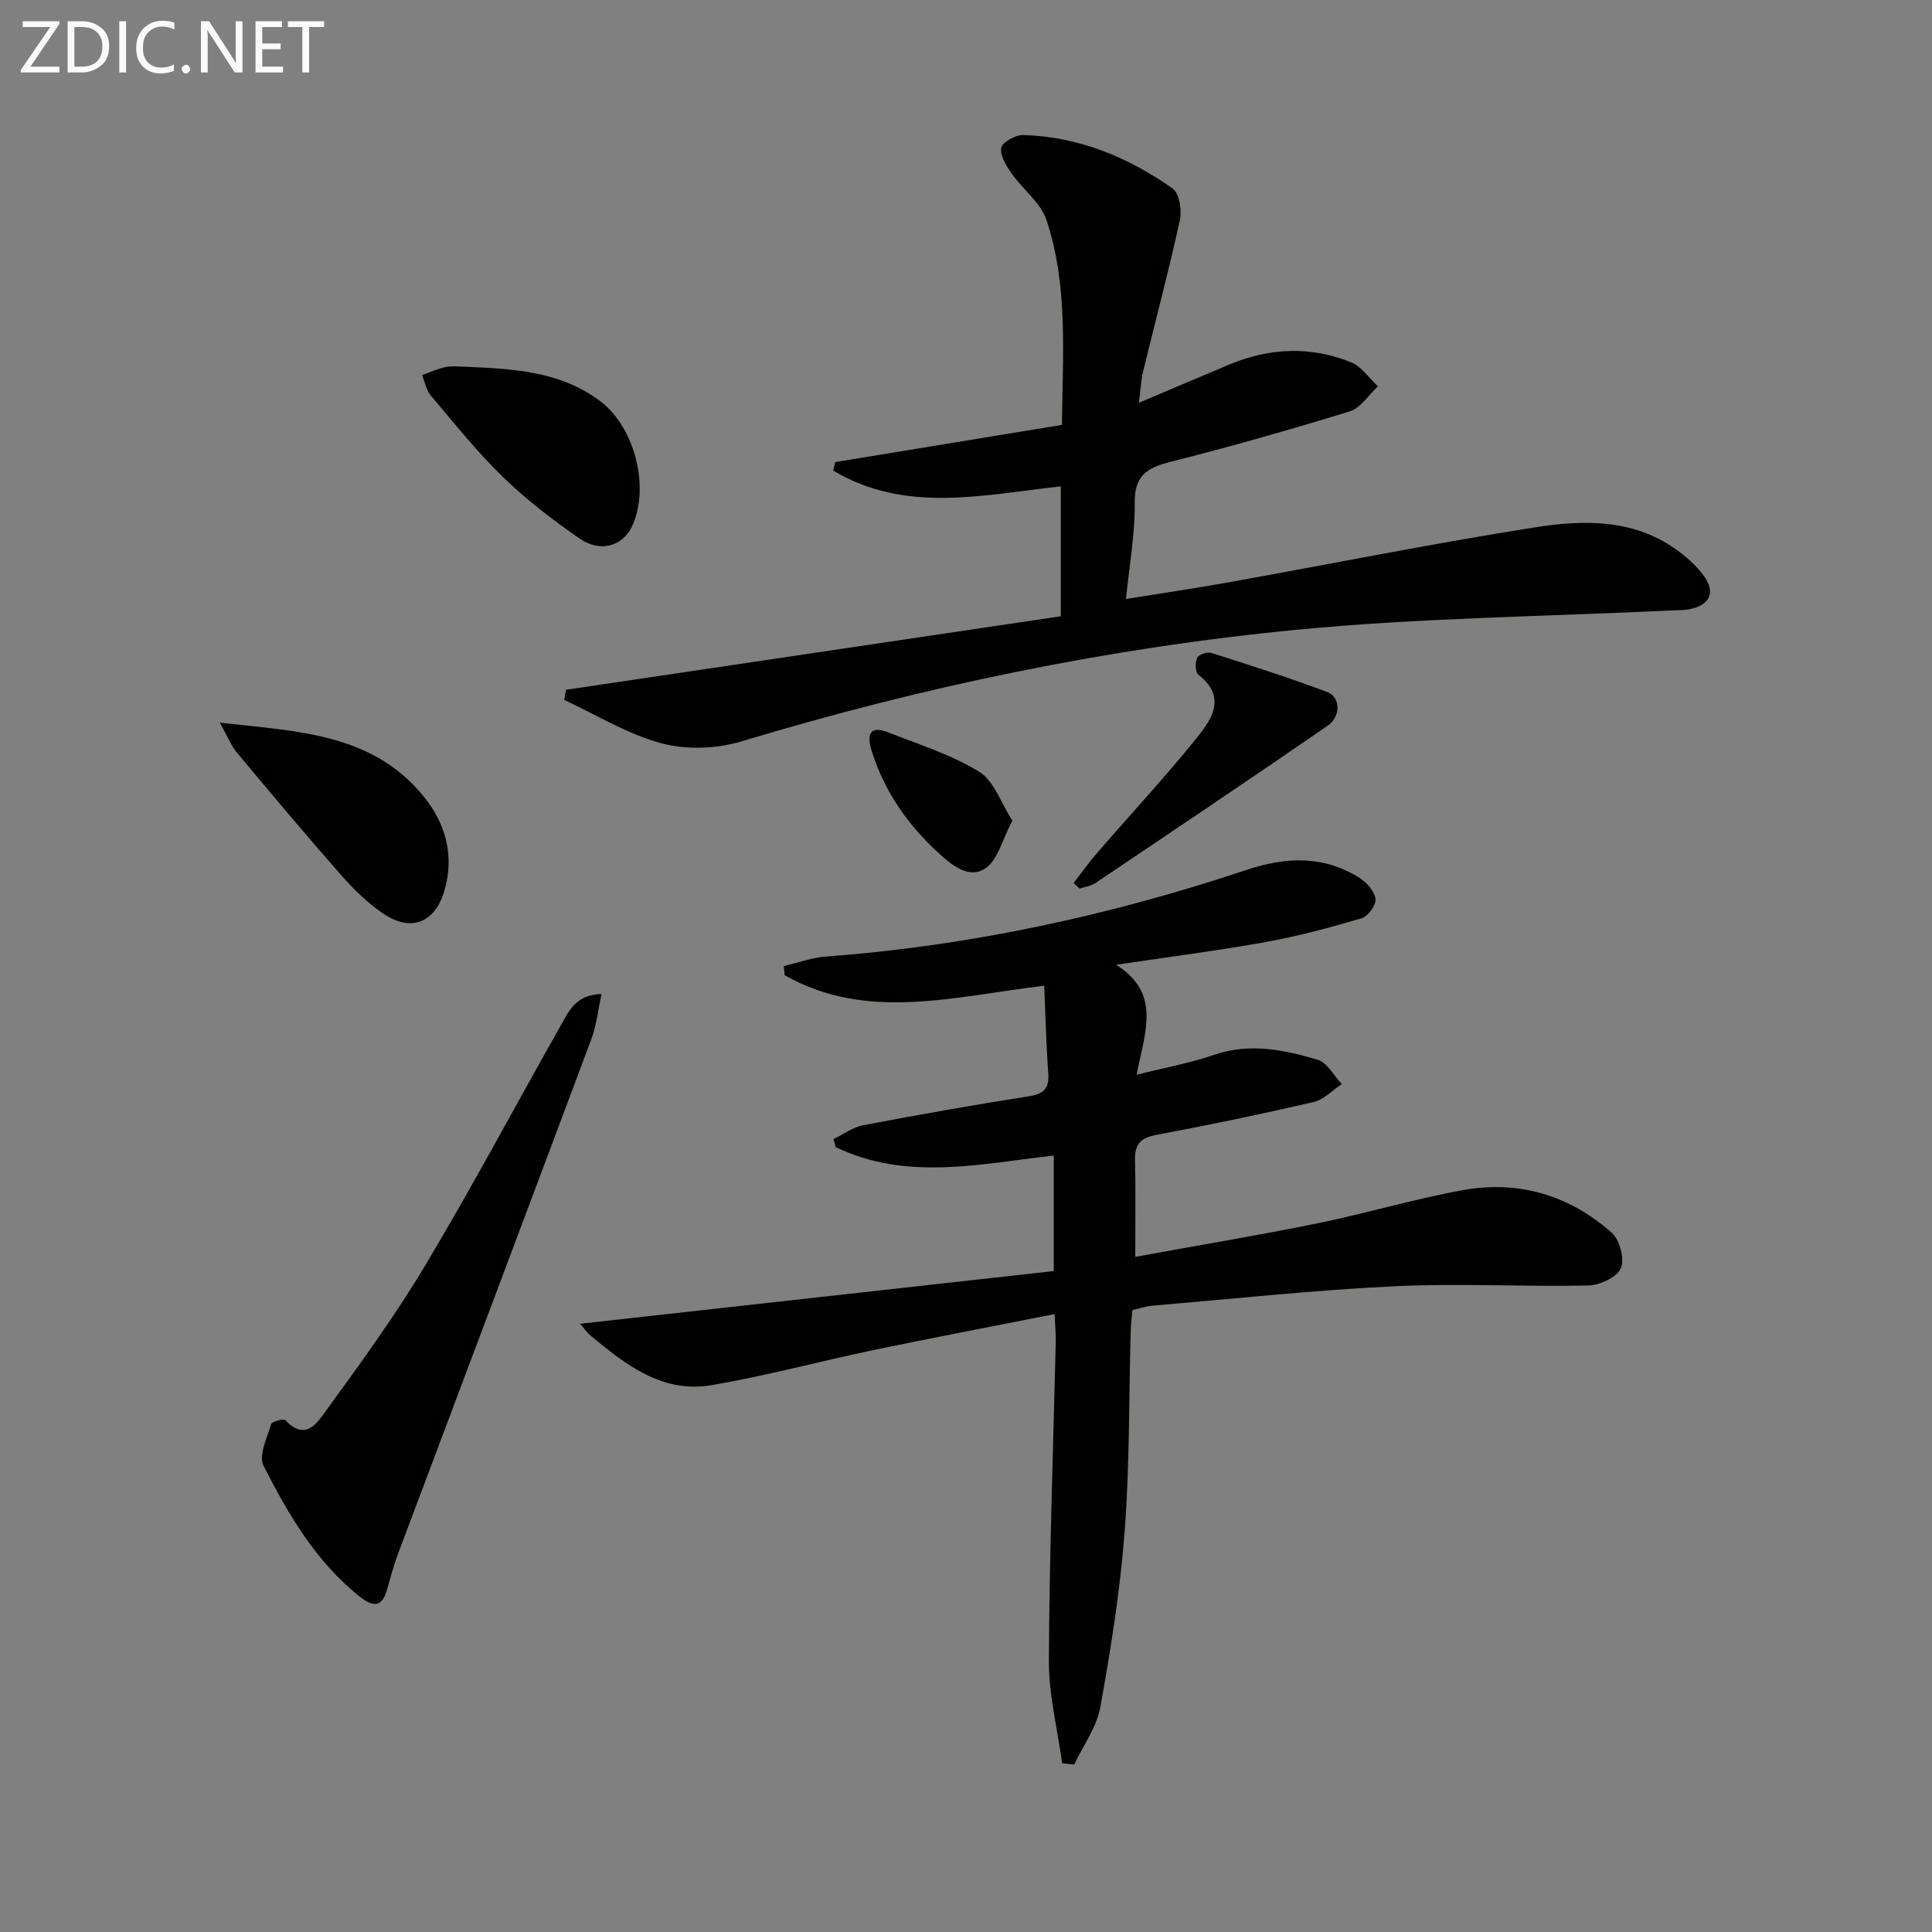 <svg enable-background="new 0 0 400 400" viewBox="0 0 400 400" xmlns="http://www.w3.org/2000/svg"><rect x="0" y="0" width="400" height="400" fill="#808080" stroke="none"/><path d="m219.91 365.07c-.97-7.11-2.79-14.22-2.75-21.33.1-21.96.91-43.92 1.42-65.87.04-1.76-.14-3.53-.24-5.8-12.93 2.56-25.26 4.9-37.56 7.46-11.19 2.34-22.25 5.35-33.51 7.26-10.13 1.72-17.72-4.23-24.98-10.26-.86-.72-1.51-1.7-2.18-2.46 32.64-3.63 65.18-7.25 98.06-10.91 0-8.24 0-15.81 0-23.92-15.12 1.71-30.48 5.34-45.14-1.74-.16-.55-.31-1.1-.47-1.66 2.04-.98 3.99-2.46 6.14-2.87 11.4-2.17 22.83-4.2 34.29-5.99 3.14-.49 4.28-1.63 4.04-4.8-.43-5.91-.57-11.85-.84-18.09-18.67 2.18-36.71 7.5-53.74-2.19-.06-.63-.12-1.26-.18-1.89 2.92-.68 5.81-1.76 8.76-1.97 29.8-2.21 58.76-8.5 87.04-17.93 8.19-2.73 15.97-3.04 23.42 1.66 1.49.94 3.1 2.78 3.29 4.37.15 1.24-1.56 3.59-2.88 3.98-6.49 1.92-13.06 3.68-19.71 4.89-9.9 1.79-19.88 3.06-31.11 4.74 9.42 5.93 5.96 13.86 4.24 22.77 6.04-1.52 11.18-2.45 16.05-4.13 7.36-2.54 14.45-1.02 21.41 1 2 .58 3.37 3.32 5.02 5.06-1.93 1.27-3.7 3.22-5.81 3.71-10.83 2.51-21.72 4.78-32.65 6.82-3.33.62-4.44 2.06-4.35 5.3.16 6.29.05 12.58.05 19.94 13.3-2.43 25.52-4.46 37.66-6.93 10.07-2.05 19.96-5.02 30.06-6.87 11.6-2.12 22.19 1.01 30.98 8.86 1.64 1.46 2.67 5.49 1.82 7.34-.86 1.87-4.38 3.48-6.77 3.53-13.32.28-26.68-.49-39.97.15-16.76.8-33.47 2.61-50.19 4.02-1.31.11-2.59.56-4.17.91-.13 1.49-.32 2.94-.36 4.4-.38 13.81-.21 27.66-1.25 41.42-.92 12.19-2.87 24.34-5.04 36.39-.75 4.15-3.54 7.94-5.4 11.89-.84-.08-1.67-.17-2.5-.26z" fill="#010100"/><path d="m172.93 95.67c15.52-2.55 31.04-5.09 46.93-7.7.14-14.58 1.33-28.78-3.2-42.43-1.19-3.58-4.88-6.29-7.17-9.56-1.12-1.6-2.46-3.71-2.2-5.36.18-1.14 2.95-2.7 4.52-2.66 11.47.3 21.71 4.56 30.95 11.05 1.41.99 1.97 4.52 1.52 6.57-2.3 10.52-5.08 20.93-7.63 31.4-.42 1.74-.48 3.57-.85 6.41 6.73-2.85 12.7-5.4 18.7-7.91 8.34-3.49 16.85-3.86 25.23-.47 2.17.88 3.72 3.28 5.56 4.98-1.93 1.78-3.57 4.48-5.84 5.18-12.36 3.81-24.83 7.34-37.37 10.52-4.79 1.22-7.22 2.95-7.15 8.44.09 6.39-1.1 12.8-1.81 19.88 7.34-1.18 14.32-2.2 21.26-3.45 21.06-3.78 42.05-8 63.18-11.34 10-1.58 20.36-1.9 29.35 4.46 2.14 1.51 4.2 3.35 5.77 5.43 2.65 3.52 1.34 6.26-3.08 7.06-1.14.21-2.32.15-3.48.21-25.9 1.26-51.9 1.52-77.68 4.01-39.03 3.77-77.35 11.75-114.95 23.11-5.14 1.55-11.4 1.77-16.55.39-7.01-1.88-13.44-5.88-20.13-8.98.13-.7.26-1.4.38-2.1 34.09-5.06 68.18-10.13 102.44-15.22 0-9.37 0-17.94 0-26.9-16.15 1.8-32.35 5.65-47.13-3.28.14-.56.29-1.15.43-1.74z" fill="#010100"/><path d="m124.54 205.8c-.74 3.39-1.04 6.48-2.09 9.29-13.25 35.45-26.62 70.85-39.92 106.28-.93 2.48-1.66 5.04-2.35 7.59-1.03 3.81-2.84 3.87-5.7 1.6-9.1-7.24-14.8-17.05-19.93-27.11-1.06-2.08.74-5.76 1.58-8.59.17-.56 2.59-1.21 2.93-.85 4.32 4.65 6.85.24 8.64-2.22 7.13-9.8 14.28-19.64 20.48-30.03 9.71-16.26 18.61-33 27.94-49.49 1.64-2.89 3.07-6.34 8.42-6.47z" fill="#010100"/><path d="m45.52 149.62c16.17 1.83 31.49 2.17 42.14 15.21 4.58 5.6 6.49 12.25 4.35 19.57-1.93 6.6-6.84 8.66-12.6 4.79-3.26-2.19-6.18-5.05-8.79-8.02-7.34-8.33-14.48-16.85-21.59-25.37-1.21-1.45-1.91-3.32-3.51-6.18z" fill="#010100"/><path d="m96.76 75.94c9.65.45 19.3.94 27.47 7.09 7.17 5.39 10.34 17.7 6.69 25.8-1.9 4.21-6.57 5.69-10.93 2.67-5.59-3.88-11.05-8.07-15.92-12.8-5.35-5.2-10.03-11.09-14.87-16.8-.95-1.13-1.24-2.82-1.83-4.25 1.63-.57 3.23-1.33 4.91-1.66 1.44-.27 2.98-.05 4.48-.05z" fill="#010100"/><path d="m222.28 182.82c1.62-2.08 3.15-4.24 4.87-6.23 6.84-7.9 13.96-15.57 20.53-23.7 3.16-3.9 6.42-8.54.42-13.21-.65-.51-.69-2.53-.24-3.49.31-.68 2.1-1.28 2.94-1.01 8.04 2.55 16.08 5.13 23.98 8.09 2.78 1.04 2.89 5.06.07 7-15.94 10.98-32.02 21.77-48.08 32.57-.92.62-2.16.77-3.25 1.13-.43-.38-.83-.77-1.24-1.15z" fill="#010100"/><path d="m209.6 169.9c-2.09 3.95-2.98 8.05-5.51 9.83-3.35 2.36-6.91-.51-9.66-3.02-6.47-5.9-11.37-12.87-13.98-21.32-.96-3.12-.54-5.32 3.42-3.77 6.4 2.51 13.09 4.63 18.88 8.17 3.04 1.86 4.45 6.39 6.85 10.11z" fill="#010100"/><g fill="#fafafa"><path d="m12.4 4.8-6.1 9h6v1.2h-8v-.5l6.1-8.9h-5.7v-1.2h7.6v.4z"/><path d="m14 15v-10.6h3c1.6 0 2.9.5 4 1.4s1.6 2.2 1.6 3.8-.5 3-1.6 3.9-2.4 1.5-4 1.5zm1.4-9.4v8.2h1.6c1.3 0 2.4-.4 3.1-1.1s1.1-1.8 1.1-3.1-.4-2.3-1.2-3-1.8-1-3.1-1z"/><path d="m26.1 4.4v10.6h-1.4v-10.6z"/><path d="m36.1 14.6c-.8.4-1.8.6-2.9.6-1.5 0-2.7-.5-3.6-1.4s-1.4-2.2-1.4-3.8c0-1.7.5-3.1 1.5-4.1s2.3-1.6 3.9-1.6c1 0 1.8.1 2.5.4v1.4c-.8-.4-1.6-.6-2.5-.6-1.2 0-2.1.4-2.9 1.2s-1.1 1.8-1.1 3.2c0 1.3.3 2.3 1 3s1.6 1.1 2.7 1.1c1 0 2-.2 2.7-.7v1.3z"/><path d="m37.6 14.3c0-.2.1-.5.3-.6s.4-.3.6-.3c.3 0 .5.1.6.3s.3.4.3.6-.1.4-.3.6-.4.3-.6.3c-.3 0-.5-.1-.6-.3s-.3-.4-.3-.6z"/><path d="m50.2 15h-1.6l-5.3-8.2c-.2-.2-.3-.5-.4-.7 0 .2.1.7.1 1.5v7.4h-1.4v-10.6h1.7l5.2 8.1c.2.4.4.6.4.7 0-.3-.1-.8-.1-1.5v-7.3h1.4z"/><path d="m58.6 15h-5.7v-10.6h5.5v1.2h-4.1v3.4h3.8v1.2h-3.8v3.6h4.3z"/><path d="m67.1 5.6h-3.1v9.4h-1.4v-9.4h-3v-1.2h7.5z"/></g></svg>